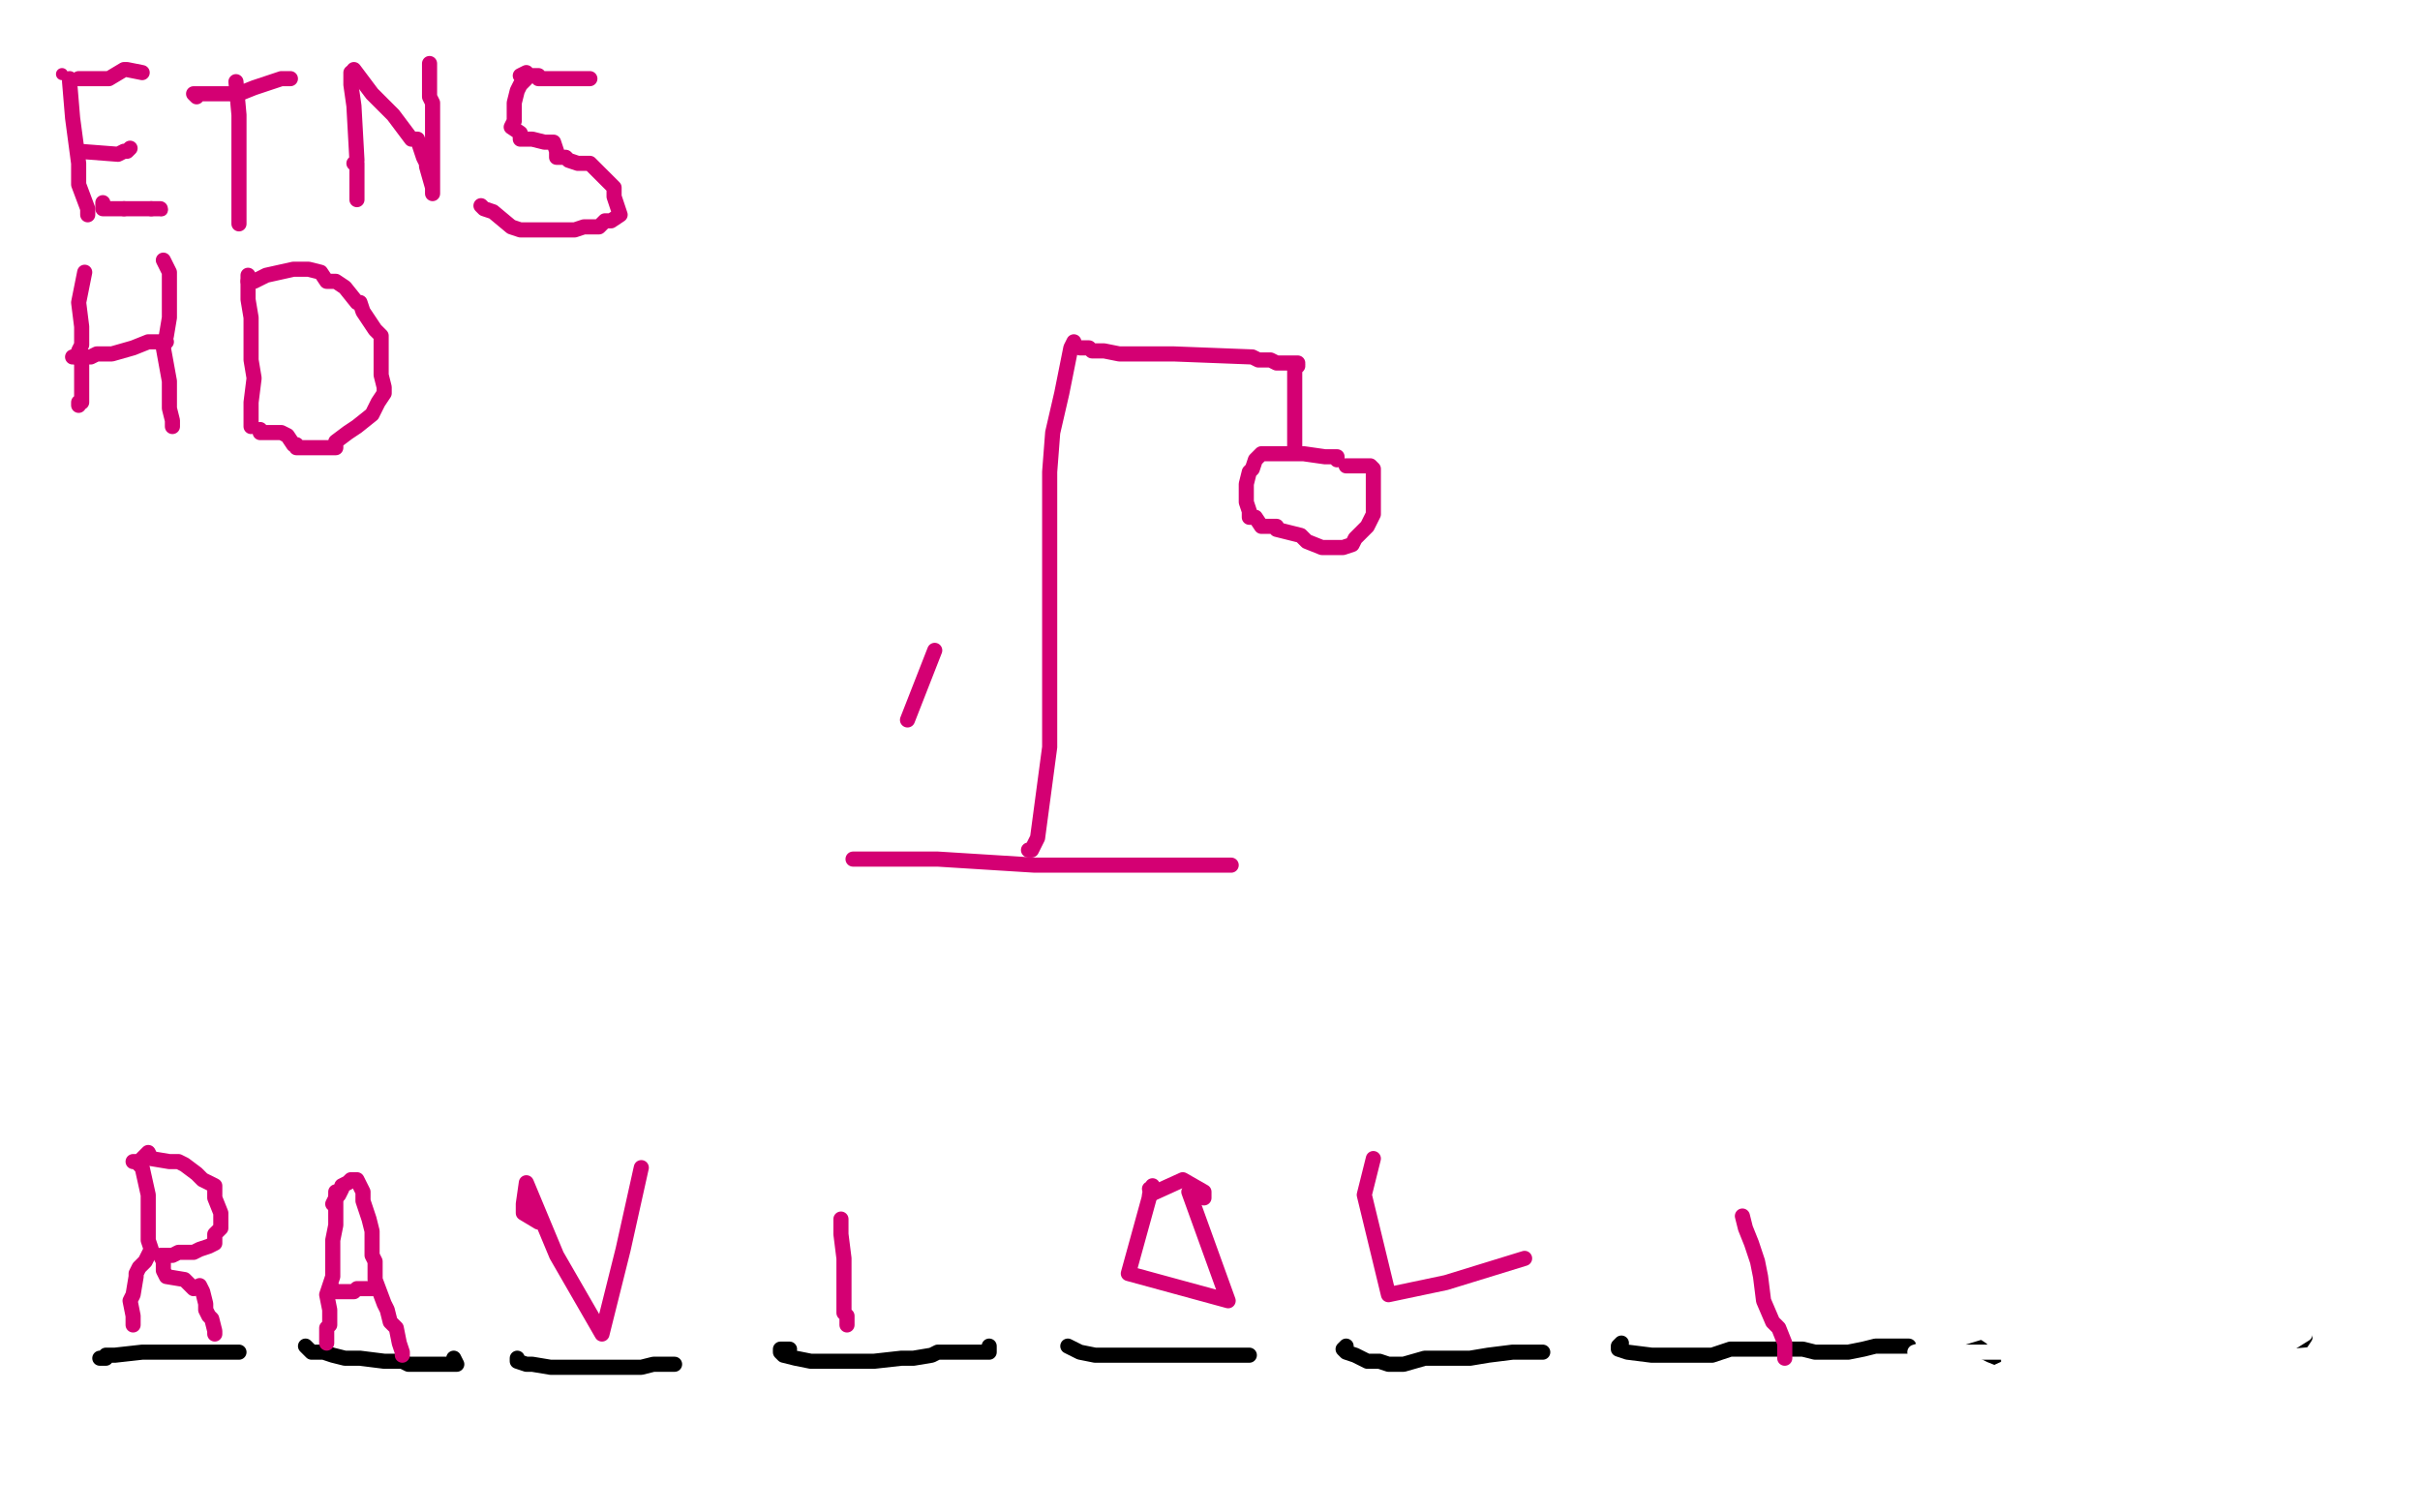 <?xml version="1.0" standalone="no"?>
<!DOCTYPE svg PUBLIC "-//W3C//DTD SVG 1.1//EN"
"http://www.w3.org/Graphics/SVG/1.1/DTD/svg11.dtd">

<svg width="800" height="500" version="1.1" xmlns="http://www.w3.org/2000/svg" xmlns:xlink="http://www.w3.org/1999/xlink" style="stroke-antialiasing: false"><desc>This SVG has been created on https://colorillo.com/</desc><rect x='0' y='0' width='800' height='500' style='fill: rgb(255,255,255); stroke-width:0' /><circle cx="359.5" cy="441.5" r="0" style="fill: #000000; stroke-antialiasing: false; stroke-antialias: 0; opacity: 1.0"/>
<polyline points="33,449 33,449 33,449 35,449 35,449 35,448 35,448 38,448 47,447 56,447 66,447 70,447 73,447 76,447 78,447 79,447" style="fill: none; stroke: #000000; stroke-width: 5; stroke-linejoin: round; stroke-linecap: round; stroke-antialiasing: false; stroke-antialias: 0; opacity: 1.0"/>
<polyline points="101,445 102,446 102,446 103,447 103,447 107,447 110,448 114,449 119,449 127,450 133,450 135,451 139,451 143,451 144,451 148,451 149,451 151,451 150,449" style="fill: none; stroke: #000000; stroke-width: 5; stroke-linejoin: round; stroke-linecap: round; stroke-antialiasing: false; stroke-antialias: 0; opacity: 1.0"/>
<polyline points="171,449 171,450 171,450 174,451 176,451 182,452 187,452 192,452 196,452 200,452 203,452 208,452 212,452 216,451 221,451 223,451" style="fill: none; stroke: #000000; stroke-width: 5; stroke-linejoin: round; stroke-linecap: round; stroke-antialiasing: false; stroke-antialias: 0; opacity: 1.0"/>
<polyline points="261,446 258,446 258,446 258,447 258,447 259,448 259,448 263,449 268,450 273,450 276,450 283,450 289,450 298,449 302,449 308,448 310,447 312,447 314,447 319,447 324,447 326,447 327,447 327,445" style="fill: none; stroke: #000000; stroke-width: 5; stroke-linejoin: round; stroke-linecap: round; stroke-antialiasing: false; stroke-antialias: 0; opacity: 1.0"/>
<polyline points="353,445 355,446 355,446 357,447 357,447 362,448 362,448 369,448 375,448 389,448 394,448 399,448 402,448 406,448 407,448 409,448 410,448 412,448 413,448 411,448" style="fill: none; stroke: #000000; stroke-width: 5; stroke-linejoin: round; stroke-linecap: round; stroke-antialiasing: false; stroke-antialias: 0; opacity: 1.0"/>
<polyline points="445,445 445,445 445,445 444,446 444,446 445,447 445,447 448,448 452,450 456,450 459,451 464,451 471,449 474,449 477,449 486,449 492,448 500,447 502,447 504,447 506,447 509,447 510,447" style="fill: none; stroke: #000000; stroke-width: 5; stroke-linejoin: round; stroke-linecap: round; stroke-antialiasing: false; stroke-antialias: 0; opacity: 1.0"/>
<polyline points="536,444 535,445 535,445 535,446 535,446 538,447 546,448 553,448 558,448 566,448 572,446 585,446 592,446 596,446 600,447 605,447 608,447 611,447 616,446 620,445 623,445 627,445 631,445" style="fill: none; stroke: #000000; stroke-width: 5; stroke-linejoin: round; stroke-linecap: round; stroke-antialiasing: false; stroke-antialias: 0; opacity: 1.0"/>
<polyline points="652,444 655,446 655,446 656,447 656,447 658,448 663,450 669,451 678,451 684,451 691,452 697,452 709,452 716,451 725,450 730,450 735,449 737,449 743,448 746,448 748,448 752,447 758,446 759,446 760,445 762,442" style="fill: none; stroke: #000000; stroke-width: 5; stroke-linejoin: round; stroke-linecap: round; stroke-antialiasing: false; stroke-antialias: 0; opacity: 1.0"/>
<circle cx="722.5" cy="452.5" r="2" style="fill: #000000; stroke-antialiasing: false; stroke-antialias: 0; opacity: 1.0"/>
<polyline points="723,444 716,447 716,447 672,460 672,460 687,455 796,445 716,452 690,453 703,444 687,450 746,448 735,452 709,456 734,449 689,457 756,435 686,447 633,447 679,433 664,447 664,452 673,447 692,439 657,455 671,451 669,451 665,455 682,450 669,457 679,448 718,441 683,453 678,451 735,436 722,449 673,470 701,466 760,457 751,467 746,472 761,457 766,452 772,442" style="fill: none; stroke: #ffffff; stroke-width: 5; stroke-linejoin: round; stroke-linecap: round; stroke-antialiasing: false; stroke-antialias: 0; opacity: 1.0"/>
<polyline points="754,435 752,437 752,437 734,449 734,449 733,451 733,451 754,445 756,442 746,448 763,435 753,444 756,440 754,440 744,449 754,446 762,441 762,440" style="fill: none; stroke: #ffffff; stroke-width: 5; stroke-linejoin: round; stroke-linecap: round; stroke-antialiasing: false; stroke-antialias: 0; opacity: 1.0"/>
<circle cx="20.5" cy="24.5" r="2" style="fill: #d40073; stroke-antialiasing: false; stroke-antialias: 0; opacity: 1.0"/>
<polyline points="23,26 23,27 23,27 24,39 24,39 26,54 26,54 26,61 29,69 29,71" style="fill: none; stroke: #d40073; stroke-width: 5; stroke-linejoin: round; stroke-linecap: round; stroke-antialiasing: false; stroke-antialias: 0; opacity: 1.0"/>
<polyline points="26,26 27,26 27,26 32,26 32,26 36,26 41,23 42,23 47,24" style="fill: none; stroke: #d40073; stroke-width: 5; stroke-linejoin: round; stroke-linecap: round; stroke-antialiasing: false; stroke-antialias: 0; opacity: 1.0"/>
<polyline points="26,50 39,51 39,51 41,50 42,50 43,49" style="fill: none; stroke: #d40073; stroke-width: 5; stroke-linejoin: round; stroke-linecap: round; stroke-antialiasing: false; stroke-antialias: 0; opacity: 1.0"/>
<polyline points="34,67 34,69 34,69 36,69 36,69 41,69 41,69" style="fill: none; stroke: #d40073; stroke-width: 5; stroke-linejoin: round; stroke-linecap: round; stroke-antialiasing: false; stroke-antialias: 0; opacity: 1.0"/>
<polyline points="50,69 53,69" style="fill: none; stroke: #d40073; stroke-width: 5; stroke-linejoin: round; stroke-linecap: round; stroke-antialiasing: false; stroke-antialias: 0; opacity: 1.0"/>
<polyline points="41,69 43,69 46,69 50,69" style="fill: none; stroke: #d40073; stroke-width: 5; stroke-linejoin: round; stroke-linecap: round; stroke-antialiasing: false; stroke-antialias: 0; opacity: 1.0"/>
<circle cx="53.5" cy="69.5" r="2" style="fill: #d40073; stroke-antialiasing: false; stroke-antialias: 0; opacity: 1.0"/>
<polyline points="407,286 407,286 407,286 388,286 342,286 310,284 293,284 283,284 282,284" style="fill: none; stroke: #d40073; stroke-width: 5; stroke-linejoin: round; stroke-linecap: round; stroke-antialiasing: false; stroke-antialias: 0; opacity: 1.0"/>
<polyline points="46,385 47,386 47,386 49,395 49,405 49,410 50,413 48,417 46,419 45,421 45,422 44,428 43,430 44,435 44,438" style="fill: none; stroke: #d40073; stroke-width: 5; stroke-linejoin: round; stroke-linecap: round; stroke-antialiasing: false; stroke-antialias: 0; opacity: 1.0"/>
<polyline points="44,384 44,384 44,384 46,384 48,382 49,381 50,383 56,384 59,384 61,385 65,388 67,390 69,391 71,392 71,396 73,401 73,404 73,406 71,408 71,411 69,412 66,413 64,414 62,414 61,414 59,414 57,415 55,415 54,415 53,415 54,417 54,420 55,422 61,423 64,426 66,425 67,427 68,431 68,433 69,435 70,436 71,440 71,441" style="fill: none; stroke: #d40073; stroke-width: 5; stroke-linejoin: round; stroke-linecap: round; stroke-antialiasing: false; stroke-antialias: 0; opacity: 1.0"/>
<polyline points="278,403 278,403 278,403 278,408 279,416 279,424 279,429 279,431 279,434 280,435 280,438" style="fill: none; stroke: #d40073; stroke-width: 5; stroke-linejoin: round; stroke-linecap: round; stroke-antialiasing: false; stroke-antialias: 0; opacity: 1.0"/>
<polyline points="576,402 577,406 577,406 579,411 579,411 581,417 581,417 582,422 583,430 586,437 588,439 590,444 590,446 590,448 590,449" style="fill: none; stroke: #d40073; stroke-width: 5; stroke-linejoin: round; stroke-linecap: round; stroke-antialiasing: false; stroke-antialias: 0; opacity: 1.0"/>
<polyline points="78,27 79,38 79,38 79,46 79,46 79,64 79,71 79,74" style="fill: none; stroke: #d40073; stroke-width: 5; stroke-linejoin: round; stroke-linecap: round; stroke-antialiasing: false; stroke-antialias: 0; opacity: 1.0"/>
<polyline points="65,32 64,31 64,31 67,31 67,31 73,31 73,31 79,31 84,29 93,26 95,26 96,26" style="fill: none; stroke: #d40073; stroke-width: 5; stroke-linejoin: round; stroke-linecap: round; stroke-antialiasing: false; stroke-antialias: 0; opacity: 1.0"/>
<polyline points="340,281 341,281 341,281 343,277 343,277 347,247 347,201 347,156 348,143 351,130 354,115 355,113" style="fill: none; stroke: #d40073; stroke-width: 5; stroke-linejoin: round; stroke-linecap: round; stroke-antialiasing: false; stroke-antialias: 0; opacity: 1.0"/>
<polyline points="111,394 111,401 111,401 111,405 111,405 110,410 110,422 108,428 109,433 109,436 109,438 108,439 108,444" style="fill: none; stroke: #d40073; stroke-width: 5; stroke-linejoin: round; stroke-linecap: round; stroke-antialiasing: false; stroke-antialias: 0; opacity: 1.0"/>
<polyline points="110,398 111,396 111,396 112,395 112,395 113,393 113,393 113,392 115,391 116,390 118,390 120,394 120,395 120,397 122,403 123,407 123,415 124,417 124,423 127,431 128,433 129,437 131,439 132,444 133,447 133,448" style="fill: none; stroke: #d40073; stroke-width: 5; stroke-linejoin: round; stroke-linecap: round; stroke-antialiasing: false; stroke-antialias: 0; opacity: 1.0"/>
<polyline points="123,426 119,426 119,426 118,426 118,426 117,427 115,427 113,427 112,427 111,427 110,426" style="fill: none; stroke: #d40073; stroke-width: 5; stroke-linejoin: round; stroke-linecap: round; stroke-antialiasing: false; stroke-antialias: 0; opacity: 1.0"/>
<polyline points="116,24 116,28 116,28 117,35 117,35 118,53 117,54 118,54 118,59 118,65 118,66" style="fill: none; stroke: #d40073; stroke-width: 5; stroke-linejoin: round; stroke-linecap: round; stroke-antialiasing: false; stroke-antialias: 0; opacity: 1.0"/>
<polyline points="117,23 123,31 123,31 130,38 136,46 138,46 140,52 141,54 141,55 143,62 143,64 143,57 143,52 143,50 143,44 143,40 143,35 143,34 142,32 142,26 142,24 142,23 142,21" style="fill: none; stroke: #d40073; stroke-width: 5; stroke-linejoin: round; stroke-linecap: round; stroke-antialiasing: false; stroke-antialias: 0; opacity: 1.0"/>
<polyline points="195,26 188,26 188,26 179,26 179,26 178,26 178,26 178,25 174,25 172,25 174,24 174,26 172,28 171,30 170,34 170,36 170,40 169,42 172,44 172,46 176,46 180,47 182,47 183,47 184,50 184,52 187,52 188,53 191,54 192,54 195,54 201,60 203,62 203,65 205,71 202,73 200,73 198,75 197,75 196,75 193,75 190,76 186,76 185,76 180,76 179,76 176,76 172,76 169,75 163,70 160,69 159,68" style="fill: none; stroke: #d40073; stroke-width: 5; stroke-linejoin: round; stroke-linecap: round; stroke-antialiasing: false; stroke-antialias: 0; opacity: 1.0"/>
<polyline points="357,115 360,115 360,115 361,116 361,116 365,116 370,117 375,117 383,117 388,117 414,118 416,119 420,119 422,120 423,120 429,120" style="fill: none; stroke: #d40073; stroke-width: 5; stroke-linejoin: round; stroke-linecap: round; stroke-antialiasing: false; stroke-antialias: 0; opacity: 1.0"/>
<polyline points="28,90 26,100 26,100 27,108 27,108 27,114 26,116 26,118 27,120 27,124 27,126 27,130 27,133 26,133 26,134" style="fill: none; stroke: #d40073; stroke-width: 5; stroke-linejoin: round; stroke-linecap: round; stroke-antialiasing: false; stroke-antialias: 0; opacity: 1.0"/>
<polyline points="54,86 56,90 56,90 56,95 56,95 56,105 56,105 55,111 54,115 56,126 56,133 56,135 57,139 57,140 57,141" style="fill: none; stroke: #d40073; stroke-width: 5; stroke-linejoin: round; stroke-linecap: round; stroke-antialiasing: false; stroke-antialias: 0; opacity: 1.0"/>
<polyline points="55,113 54,113 54,113 50,113 49,113 44,115 37,117 32,117 30,118 24,118" style="fill: none; stroke: #d40073; stroke-width: 5; stroke-linejoin: round; stroke-linecap: round; stroke-antialiasing: false; stroke-antialias: 0; opacity: 1.0"/>
<polyline points="429,121 428,122 428,122 428,133 428,145 428,149" style="fill: none; stroke: #d40073; stroke-width: 5; stroke-linejoin: round; stroke-linecap: round; stroke-antialiasing: false; stroke-antialias: 0; opacity: 1.0"/>
<polyline points="442,152 442,151 442,151 438,151 431,150 426,150 423,150 421,150 418,150 417,150 415,152 414,155 413,156 412,160 412,161 412,162 412,163 412,164 412,166 413,169 413,171 415,171 417,174 420,174 422,174 422,175 426,176 430,177 432,179 437,181 443,181 444,181 447,180 448,178 451,175 452,174 454,170 454,166 454,163 454,158 454,155 453,154 450,154 448,154 445,154" style="fill: none; stroke: #d40073; stroke-width: 5; stroke-linejoin: round; stroke-linecap: round; stroke-antialiasing: false; stroke-antialias: 0; opacity: 1.0"/>
<polyline points="82,91 82,93 82,93 82,99 82,99 83,105 83,111 83,117 83,119 84,125 83,133 83,137 83,141" style="fill: none; stroke: #d40073; stroke-width: 5; stroke-linejoin: round; stroke-linecap: round; stroke-antialiasing: false; stroke-antialias: 0; opacity: 1.0"/>
<polyline points="82,93 82,93 82,93 84,93 84,93 88,91 97,89 102,89 106,90 108,93 111,93 114,95 118,100 119,100 120,103 122,106 124,109 126,111 126,118 126,124 127,128 127,130 125,133 123,137 118,141 115,143 111,146 111,148 108,148 102,148 99,148 98,148 98,147 97,147 95,144 93,143 91,143 90,143 89,143 86,143 86,142" style="fill: none; stroke: #d40073; stroke-width: 5; stroke-linejoin: round; stroke-linecap: round; stroke-antialiasing: false; stroke-antialias: 0; opacity: 1.0"/>
<polyline points="300,238 309,215 309,215" style="fill: none; stroke: #d40073; stroke-width: 5; stroke-linejoin: round; stroke-linecap: round; stroke-antialiasing: false; stroke-antialias: 0; opacity: 1.0"/>
<polyline points="178,404 173,401 173,401 173,398 174,391 184,415 199,441 206,413 210,395 212,386" style="fill: none; stroke: #d40073; stroke-width: 5; stroke-linejoin: round; stroke-linecap: round; stroke-antialiasing: false; stroke-antialias: 0; opacity: 1.0"/>
<polyline points="380,393 381,393 381,393 381,392 381,392 373,421 373,421 406,430 393,394" style="fill: none; stroke: #d40073; stroke-width: 5; stroke-linejoin: round; stroke-linecap: round; stroke-antialiasing: false; stroke-antialias: 0; opacity: 1.0"/>
<polyline points="454,383 454,383 454,383 451,395 451,395 459,428 478,424 504,416" style="fill: none; stroke: #d40073; stroke-width: 5; stroke-linejoin: round; stroke-linecap: round; stroke-antialiasing: false; stroke-antialias: 0; opacity: 1.0"/>
<polyline points="398,396 398,395 398,395 398,394 398,394 391,390 380,395" style="fill: none; stroke: #d40073; stroke-width: 5; stroke-linejoin: round; stroke-linecap: round; stroke-antialiasing: false; stroke-antialias: 0; opacity: 1.0"/>
</svg>
